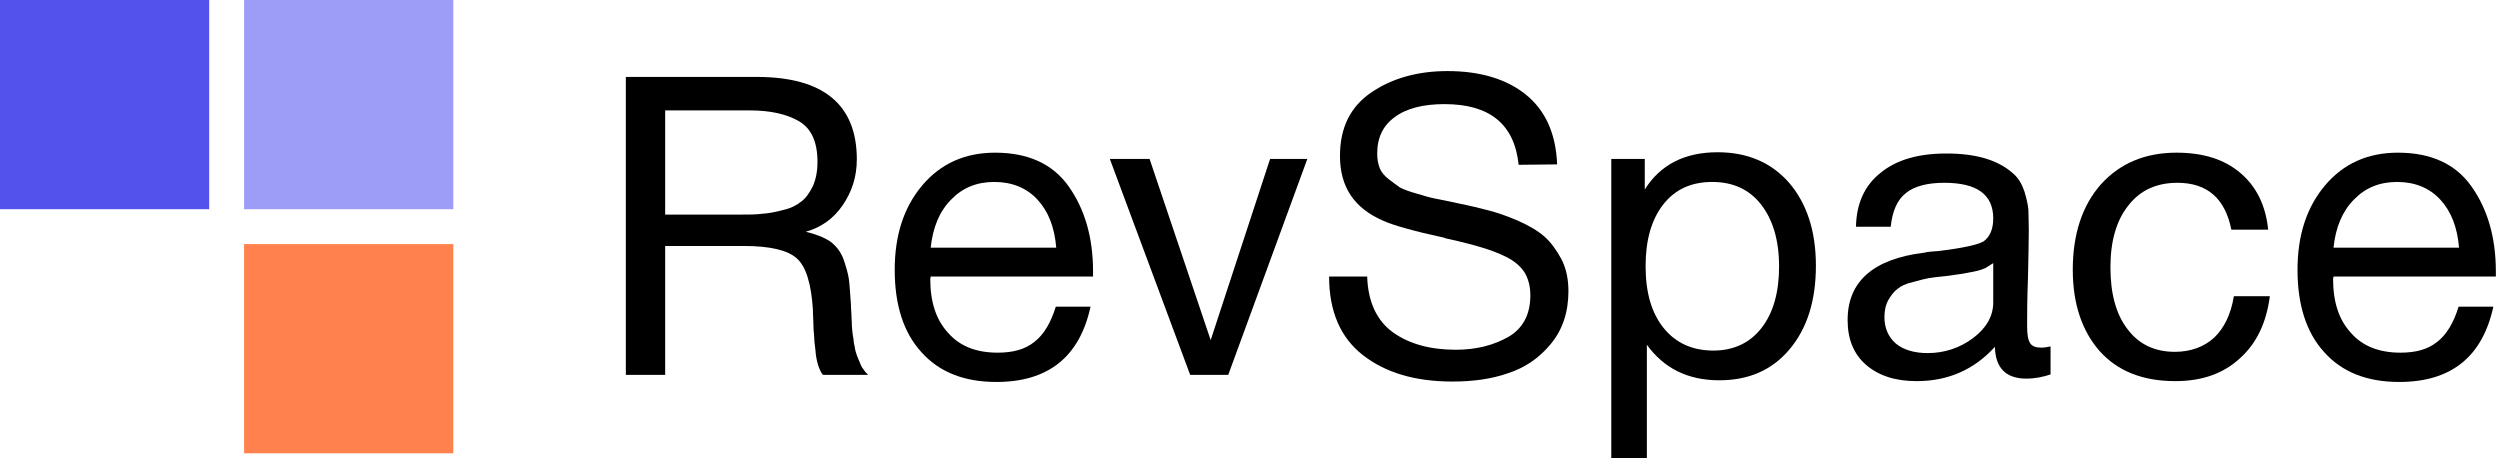 <svg xmlns="http://www.w3.org/2000/svg" width="191" height="35" viewBox="0 0 191 35" fill="none"><rect x="18.648" width="15.984" height="15.984" fill="#9D9CF6"></rect><rect width="15.984" height="15.984" fill="#5352ED"></rect><rect x="18.648" y="18.648" width="15.984" height="15.984" fill="#FF824E"></rect><path d="M47.814 5.877H57.82C62.903 5.877 65.461 7.987 65.461 12.175C65.461 13.518 65.077 14.668 64.374 15.691C63.67 16.714 62.712 17.386 61.561 17.705C62.328 17.897 62.935 18.121 63.415 18.441C63.862 18.76 64.214 19.208 64.438 19.783C64.63 20.359 64.789 20.87 64.853 21.318C64.917 21.765 64.949 22.437 65.013 23.3C65.013 23.396 65.013 23.62 65.045 23.939C65.045 24.259 65.077 24.483 65.077 24.611C65.077 24.738 65.077 24.93 65.109 25.218C65.141 25.538 65.173 25.761 65.205 25.889C65.205 26.049 65.237 26.241 65.301 26.497C65.333 26.752 65.397 26.976 65.461 27.136C65.525 27.296 65.589 27.488 65.684 27.68C65.749 27.871 65.844 28.063 65.972 28.223C66.068 28.383 66.196 28.511 66.324 28.639H62.871C62.712 28.447 62.584 28.159 62.488 27.839C62.392 27.52 62.328 27.168 62.296 26.721C62.232 26.273 62.2 25.921 62.2 25.666C62.168 25.41 62.136 24.994 62.136 24.483C62.104 23.971 62.104 23.683 62.104 23.62C61.976 21.701 61.593 20.391 60.889 19.751C60.186 19.112 58.843 18.792 56.797 18.792H50.819V28.639H47.814V5.877ZM50.819 8.435V16.395H56.478C57.181 16.395 57.756 16.395 58.236 16.331C58.715 16.299 59.259 16.203 59.834 16.043C60.41 15.915 60.857 15.691 61.209 15.404C61.561 15.148 61.848 14.732 62.104 14.221C62.328 13.709 62.456 13.102 62.456 12.367C62.456 10.832 61.976 9.809 61.049 9.266C60.122 8.722 58.875 8.435 57.277 8.435H50.819Z" fill="black"></path><path d="M83.317 23.428C82.486 27.264 80.088 29.182 76.124 29.182C73.695 29.182 71.777 28.447 70.402 26.912C69.027 25.41 68.356 23.3 68.356 20.614C68.356 17.961 69.059 15.819 70.466 14.157C71.873 12.495 73.727 11.664 76.028 11.664C78.554 11.664 80.44 12.527 81.655 14.253C82.87 15.979 83.509 18.121 83.509 20.742V21.126H71.105L71.073 21.318C71.073 23.076 71.521 24.451 72.448 25.442C73.343 26.465 74.622 26.944 76.22 26.944C77.403 26.944 78.33 26.689 79.034 26.113C79.737 25.57 80.28 24.674 80.664 23.428H83.317ZM80.696 18.92C80.568 17.354 80.088 16.139 79.257 15.244C78.426 14.349 77.307 13.901 75.965 13.901C74.622 13.901 73.535 14.349 72.672 15.244C71.777 16.139 71.265 17.386 71.105 18.92H80.696Z" fill="black"></path><path d="M84.791 12.143H87.828L92.496 25.985L97.035 12.143H99.88L93.838 28.639H90.929L84.791 12.143Z" fill="black"></path><path d="M118.965 12.559L116.024 12.591C115.704 9.49 113.818 7.955 110.366 7.955C108.735 7.955 107.457 8.275 106.562 8.946C105.666 9.586 105.219 10.513 105.219 11.727C105.219 12.143 105.283 12.527 105.411 12.846C105.539 13.166 105.762 13.422 106.082 13.678C106.402 13.933 106.689 14.125 106.945 14.317C107.233 14.477 107.68 14.636 108.256 14.796C108.863 14.988 109.343 15.116 109.694 15.18C110.078 15.244 110.621 15.372 111.389 15.532C112.348 15.723 113.115 15.915 113.722 16.075C114.362 16.235 115.097 16.491 115.928 16.842C116.791 17.226 117.463 17.61 117.974 18.057C118.486 18.505 118.901 19.08 119.285 19.783C119.668 20.519 119.828 21.35 119.828 22.245C119.828 23.843 119.381 25.186 118.486 26.273C117.591 27.36 116.504 28.095 115.225 28.511C113.946 28.958 112.54 29.15 110.973 29.15C108.128 29.15 105.858 28.479 104.132 27.136C102.406 25.793 101.543 23.779 101.543 21.126H104.452C104.516 23.076 105.187 24.483 106.402 25.378C107.648 26.273 109.247 26.721 111.229 26.721C112.795 26.721 114.138 26.369 115.257 25.729C116.344 25.09 116.919 24.035 116.919 22.565C116.919 21.861 116.759 21.286 116.472 20.806C116.152 20.327 115.704 19.943 115.065 19.623C114.426 19.304 113.786 19.08 113.147 18.888C112.508 18.697 111.644 18.473 110.621 18.249C110.462 18.217 110.366 18.185 110.302 18.153C107.936 17.642 106.402 17.194 105.698 16.874C103.461 15.915 102.374 14.285 102.374 11.919C102.374 9.745 103.173 8.147 104.771 7.06C106.37 5.973 108.32 5.43 110.589 5.43C113.083 5.43 115.097 6.037 116.568 7.22C118.07 8.435 118.869 10.193 118.965 12.559Z" fill="black"></path><path d="M125.66 12.143V14.477C126.843 12.591 128.697 11.632 131.223 11.632C133.525 11.632 135.347 12.431 136.689 13.965C138.032 15.532 138.735 17.642 138.735 20.295C138.735 22.98 138.064 25.09 136.721 26.689C135.379 28.287 133.589 29.054 131.351 29.054C128.985 29.054 127.131 28.159 125.82 26.337V35H123.103V12.143H125.66ZM130.807 13.901C129.209 13.901 127.962 14.477 127.067 15.627C126.172 16.778 125.724 18.345 125.724 20.327C125.724 22.341 126.172 23.907 127.099 25.058C128.026 26.209 129.305 26.784 130.903 26.784C132.438 26.784 133.684 26.209 134.58 25.058C135.475 23.907 135.922 22.341 135.922 20.359C135.922 18.345 135.443 16.778 134.548 15.627C133.652 14.477 132.406 13.901 130.807 13.901Z" fill="black"></path><path d="M156.662 26.465V28.607C156.087 28.798 155.479 28.926 154.808 28.926C153.242 28.926 152.443 28.095 152.411 26.497C150.844 28.223 148.862 29.118 146.433 29.118C144.802 29.118 143.523 28.703 142.564 27.871C141.605 27.04 141.158 25.889 141.158 24.451C141.158 21.51 143.108 19.783 147.008 19.304C147.264 19.24 147.615 19.208 148.127 19.176C149.981 18.952 151.1 18.697 151.547 18.441C152.027 18.089 152.283 17.514 152.283 16.683C152.283 14.86 151.036 13.965 148.542 13.965C147.264 13.965 146.273 14.221 145.633 14.732C144.962 15.244 144.578 16.107 144.45 17.322H141.797C141.829 15.532 142.468 14.157 143.683 13.198C144.898 12.207 146.56 11.727 148.702 11.727C151.004 11.727 152.73 12.239 153.881 13.326C154.233 13.646 154.488 14.093 154.68 14.668C154.84 15.212 154.936 15.659 154.968 16.011C154.968 16.363 155 16.906 155 17.61C155 18.409 154.968 19.623 154.936 21.254C154.872 22.916 154.872 24.131 154.872 24.93C154.872 25.538 154.936 25.953 155.096 26.209C155.256 26.465 155.543 26.561 155.991 26.561C156.151 26.561 156.375 26.529 156.662 26.465ZM152.283 20.103C152.091 20.231 151.867 20.359 151.675 20.487C151.451 20.583 151.164 20.678 150.844 20.742C150.524 20.806 150.301 20.838 150.173 20.87C150.045 20.902 149.789 20.934 149.342 20.998C148.894 21.062 148.638 21.094 148.638 21.094C147.967 21.158 147.519 21.222 147.328 21.254C147.136 21.286 146.752 21.382 146.177 21.542C145.601 21.669 145.218 21.861 144.994 22.053C144.738 22.245 144.514 22.501 144.291 22.884C144.067 23.268 143.971 23.715 143.971 24.227C143.971 25.058 144.259 25.729 144.834 26.241C145.41 26.721 146.241 26.976 147.264 26.976C148.542 26.976 149.725 26.593 150.748 25.825C151.771 25.058 152.283 24.131 152.283 23.108V20.103Z" fill="black"></path><path d="M173.417 22.628C173.161 24.611 172.426 26.209 171.147 27.36C169.869 28.543 168.238 29.118 166.192 29.118C163.699 29.118 161.781 28.351 160.406 26.816C159.063 25.282 158.36 23.204 158.36 20.614C158.36 17.865 159.095 15.691 160.502 14.093C161.941 12.495 163.859 11.664 166.288 11.664C168.334 11.664 169.933 12.175 171.147 13.198C172.362 14.221 173.097 15.659 173.289 17.546H170.476C169.997 15.148 168.622 13.965 166.352 13.965C164.754 13.965 163.507 14.541 162.612 15.691C161.685 16.842 161.237 18.441 161.237 20.423C161.237 22.405 161.653 24.003 162.548 25.154C163.411 26.305 164.626 26.88 166.16 26.88C167.375 26.88 168.398 26.497 169.165 25.793C169.933 25.058 170.444 24.003 170.668 22.628H173.417Z" fill="black"></path><path d="M190.492 23.428C189.66 27.264 187.263 29.182 183.299 29.182C180.869 29.182 178.951 28.447 177.576 26.912C176.202 25.41 175.53 23.3 175.53 20.614C175.53 17.961 176.234 15.819 177.64 14.157C179.047 12.495 180.901 11.664 183.203 11.664C185.728 11.664 187.614 12.527 188.829 14.253C190.044 15.979 190.683 18.121 190.683 20.742V21.126H178.28L178.248 21.318C178.248 23.076 178.695 24.451 179.622 25.442C180.518 26.465 181.796 26.944 183.395 26.944C184.577 26.944 185.505 26.689 186.208 26.113C186.911 25.57 187.455 24.674 187.838 23.428H190.492ZM187.87 18.92C187.742 17.354 187.263 16.139 186.432 15.244C185.6 14.349 184.482 13.901 183.139 13.901C181.796 13.901 180.709 14.349 179.846 15.244C178.951 16.139 178.44 17.386 178.28 18.92H187.87Z" fill="black"></path></svg>